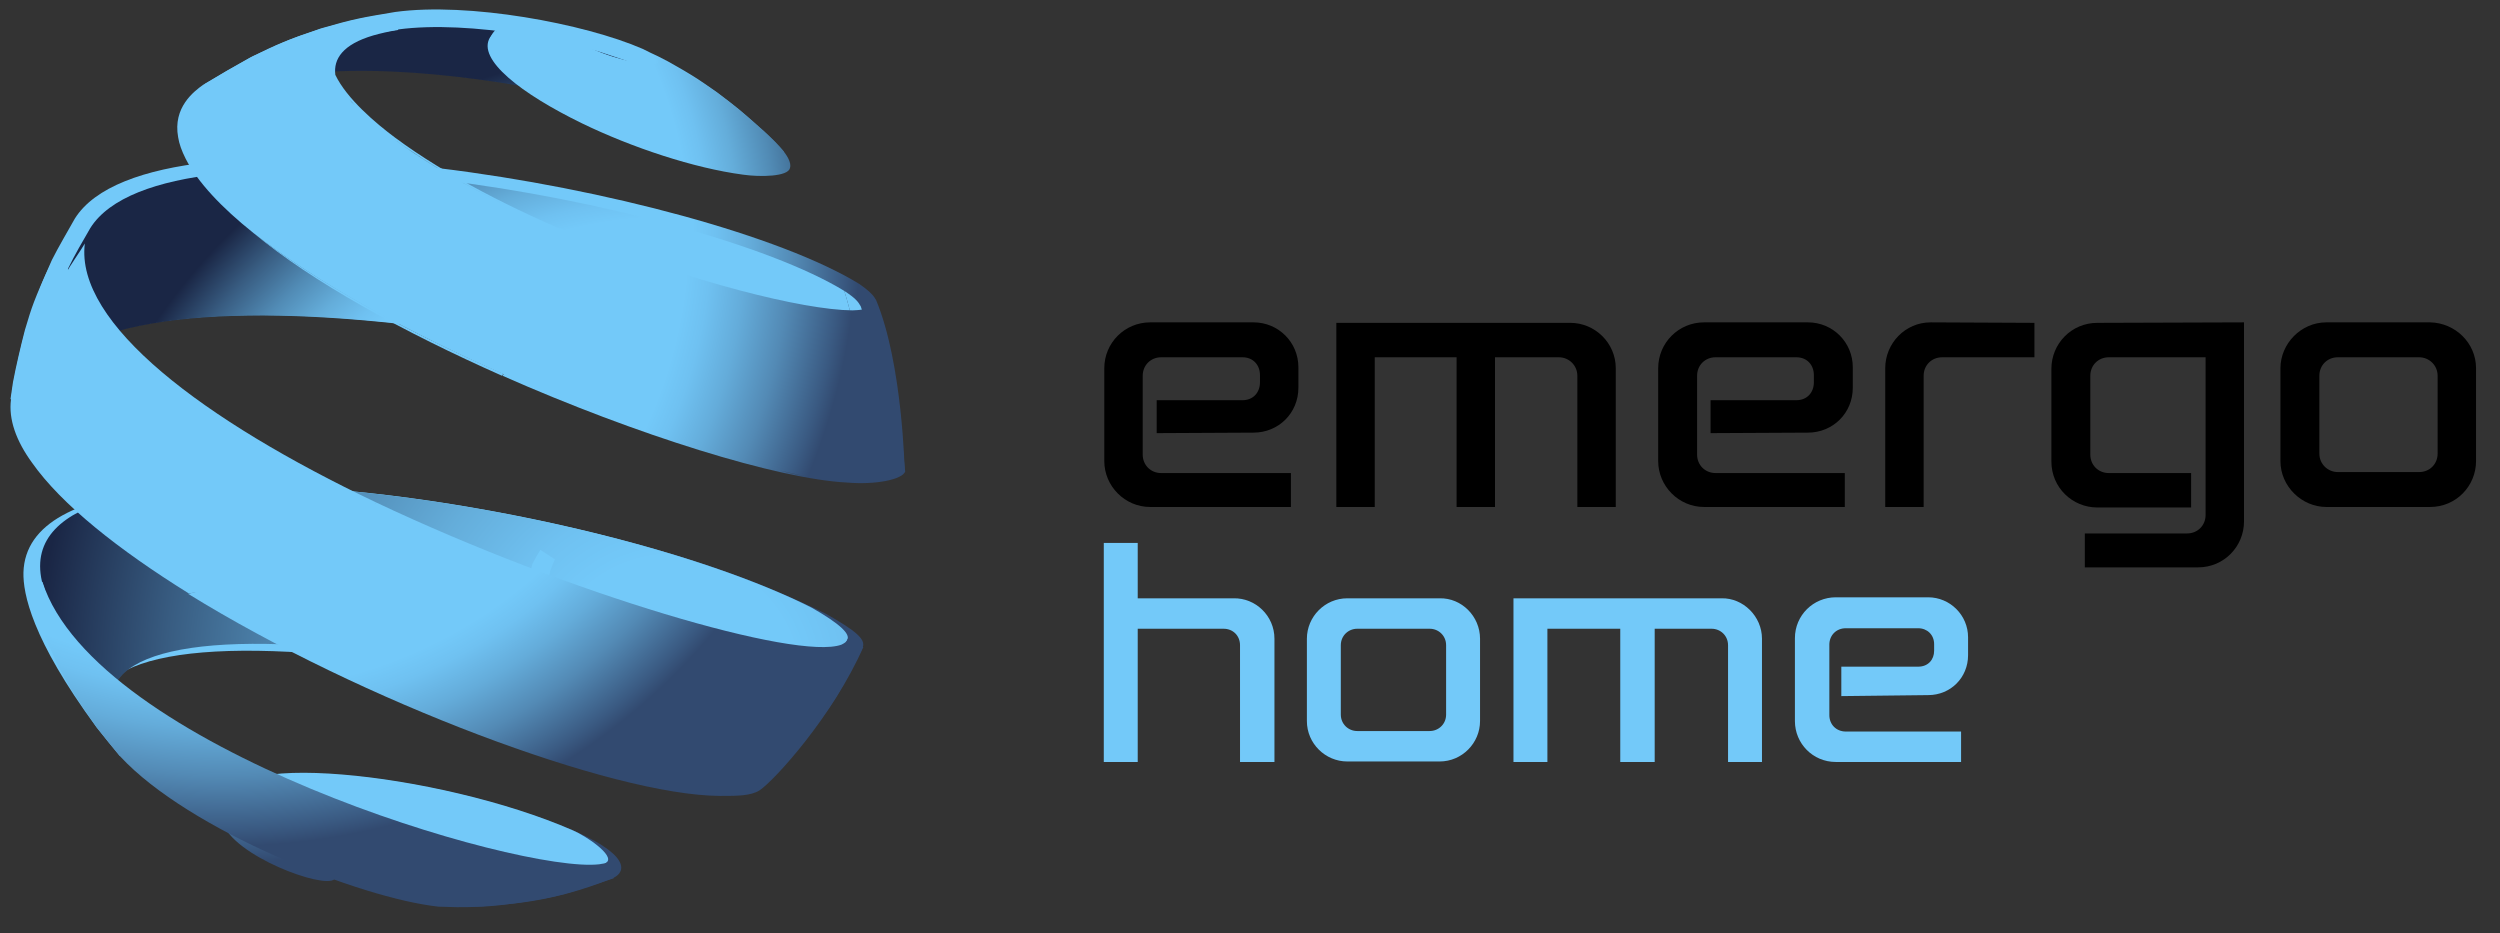 <?xml version="1.0" encoding="utf-8"?>
<!-- Generator: Adobe Illustrator 19.0.0, SVG Export Plug-In . SVG Version: 6.00 Build 0)  -->
<svg version="1.1" id="Warstwa_1" xmlns="http://www.w3.org/2000/svg" xmlns:xlink="http://www.w3.org/1999/xlink" x="0px" y="0px"
	 viewBox="-147 126.7 501 187" style="enable-background:new -147 126.7 501 187;" xml:space="preserve">
<rect x="-147" y="126.7" width="501" height="187" fill="#333333" stroke="none"/>
<style type="text/css">
	.st0{fill:url(#SVGID_1_);}
	.st1{fill:url(#SVGID_2_);}
	.st2{fill:url(#SVGID_3_);}
	.st3{fill:url(#SVGID_4_);}
	.st4{fill:url(#SVGID_5_);}
	.st5{fill:url(#SVGID_6_);}
	.st6{fill:url(#SVGID_7_);}
	.st7{fill:url(#SVGID_8_);}
	.st8{fill:url(#SVGID_9_);}
	.st9{fill:url(#SVGID_10_);}
	.st10{fill:url(#SVGID_11_);}
	.st11{fill:url(#SVGID_12_);}
	.st12{fill:url(#SVGID_13_);}
	.st13{fill:url(#SVGID_14_);}
	.st14{fill:url(#SVGID_15_);}
	.st15{fill:url(#SVGID_16_);}
	.st16{fill:url(#SVGID_17_);}
	.st17{fill:url(#SVGID_18_);}
	.st18{fill:url(#SVGID_19_);}
	.st19{fill:url(#SVGID_20_);}
	.st20{fill:url(#SVGID_21_);}
	.st21{fill:url(#SVGID_22_);}
	.st22{fill:url(#SVGID_23_);}
	.st23{fill:url(#SVGID_24_);}
	.st24{fill:url(#SVGID_25_);}
	.st25{fill:url(#SVGID_26_);}
	.st26{fill:url(#SVGID_27_);}
	.st27{fill:url(#SVGID_28_);}
	.st28{fill:url(#SVGID_29_);}
	.st29{fill:url(#SVGID_30_);}
	.st30{fill:url(#SVGID_31_);}
	.st31{fill:url(#SVGID_32_);}
	.st32{fill:#73C9F9;}
</style>
<radialGradient id="SVGID_1_" cx="-100.368" cy="-139.982" r="125.79" gradientTransform="matrix(1 0 0 -1 0 33.48)" gradientUnits="userSpaceOnUse">
	<stop  offset="0.261" style="stop-color:#73C9F9"/>
	<stop  offset="0.733" style="stop-color:#73C9F9"/>
	<stop  offset="0.762" style="stop-color:#6FC1F1"/>
	<stop  offset="0.809" style="stop-color:#64ADDA"/>
	<stop  offset="0.866" style="stop-color:#518BB5"/>
	<stop  offset="0.932" style="stop-color:#385C81"/>
	<stop  offset="1" style="stop-color:#1A2645"/>
</radialGradient>
<path class="st0" d="M10.1,157.1c-1.3-1.4-2.6-2.8-4-4.1c-4.7-4.2-5.3-4.7-9.4-7.8c-4-2.8-4.2-2.9-6.7-4.4c-3.3-1.9-3.3-1.9-5.1-2.8
	c-0.9-0.4-2.1-1-3.1-1.5c-11.7-5.1-35-9.4-49.6-7.4c-6.5,1.1-8,1.3-14.9,3.3c-7.4,2.6-8.4,3-13.7,5.6c-2.9,1.6-6.7,3.8-9.5,5.5
	l1.9,2.9c26.1-15.1,100.3,3.8,111.4,12.8L10.1,157.1z"/>
<radialGradient id="SVGID_2_" cx="-99.944" cy="-140.519" r="126.181" fx="-97.903" fy="-137.559" gradientTransform="matrix(1 0 0 -1 0 33.48)" gradientUnits="userSpaceOnUse">
	<stop  offset="0.261" style="stop-color:#73C9F9"/>
	<stop  offset="0.733" style="stop-color:#73C9F9"/>
	<stop  offset="0.769" style="stop-color:#6FC1F1"/>
	<stop  offset="0.825" style="stop-color:#64ACDA"/>
	<stop  offset="0.895" style="stop-color:#538AB5"/>
	<stop  offset="0.975" style="stop-color:#3A5A82"/>
	<stop  offset="1" style="stop-color:#324A70"/>
</radialGradient>
<path class="st1" d="M5.3,284.7c2.8-2.8,6.4-6.6,9-9.6c5.5-7.3,5.7-7.6,8.2-12.1c1-2,2.3-4.3,3.4-6.6c0.6-1.6-1.4-3.3-7.4-6.7
	c-3-1.5-6.3-3-9.9-4.5c-32.1-13.7-89.8-24.3-122.7-20.4c-17.1,1.6-27.9,6.7-28.2,16.6c-0.1,4.2,1.6,13.3,14.6,31
	c1.4,1.8,3.3,4.1,4.7,5.8l2.6-2.3c-5.3-6.4-5.5-11.4-1.3-14.9c7.1-3.6,20.6-4.8,39.5-3.2c27.7,2.4,61.9,10.8,79.6,19.6
	c0.3-0.2,0.5-0.5,0.8-0.7l0,0c-0.3,0.2-0.5,0.5-0.8,0.7c1.5,0.8,3.9,2.1,5.6,3.4c0.2,0.5,0.1,0.9-0.2,1.3L5.3,284.7z"/>
<radialGradient id="SVGID_3_" cx="-11.081" cy="-229.951" r="127.235" gradientTransform="matrix(1 0 0 -1 0 33.48)" gradientUnits="userSpaceOnUse">
	<stop  offset="0.261" style="stop-color:#73C9F9"/>
	<stop  offset="0.733" style="stop-color:#73C9F9"/>
	<stop  offset="0.762" style="stop-color:#6FC1F1"/>
	<stop  offset="0.809" style="stop-color:#64ADDA"/>
	<stop  offset="0.866" style="stop-color:#518BB5"/>
	<stop  offset="0.932" style="stop-color:#385C81"/>
	<stop  offset="1" style="stop-color:#1A2645"/>
</radialGradient>
<path class="st2" d="M7.6,159.4c-1.2-1.4-2.5-2.7-3.8-3.9c-4.5-4-5.1-4.5-9.1-7.5c-3.9-2.6-4-2.8-6.4-4.2c-3.2-1.8-3.2-1.8-4.9-2.7
	c-0.9-0.4-2.1-1-2.9-1.4c-11.3-4.9-33.6-9-47.7-7.1c-6.2,1.1-7.7,1.3-14.3,3.2c-7.1,2.5-8.1,2.9-13.2,5.4c-2.8,1.5-6.4,3.6-9.1,5.3
	C-77.7,131.5-3.5,150.4,7.6,159.4"/>
<g>
	
		<radialGradient id="SVGID_4_" cx="-100.383" cy="-140.02" r="125.766" gradientTransform="matrix(1 0 0 -1 0 33.48)" gradientUnits="userSpaceOnUse">
		<stop  offset="0.261" style="stop-color:#73C9F9"/>
		<stop  offset="0.733" style="stop-color:#73C9F9"/>
		<stop  offset="0.769" style="stop-color:#6FC1F1"/>
		<stop  offset="0.825" style="stop-color:#64ACDA"/>
		<stop  offset="0.895" style="stop-color:#538AB5"/>
		<stop  offset="0.975" style="stop-color:#3A5A82"/>
		<stop  offset="1" style="stop-color:#324A70"/>
	</radialGradient>
	<path class="st3" d="M-35.1,294.5c0.4-0.2,0.9-0.3,1.3-0.5C-34.2,294.2-34.7,294.3-35.1,294.5L-35.1,294.5z"/>
	
		<radialGradient id="SVGID_5_" cx="-100.367" cy="-139.997" r="125.777" gradientTransform="matrix(1 0 0 -1 0 33.48)" gradientUnits="userSpaceOnUse">
		<stop  offset="0.261" style="stop-color:#73C9F9"/>
		<stop  offset="0.733" style="stop-color:#73C9F9"/>
		<stop  offset="0.769" style="stop-color:#6FC1F1"/>
		<stop  offset="0.825" style="stop-color:#64ACDA"/>
		<stop  offset="0.895" style="stop-color:#538AB5"/>
		<stop  offset="0.975" style="stop-color:#3A5A82"/>
		<stop  offset="1" style="stop-color:#324A70"/>
	</radialGradient>
	<path class="st4" d="M-57,303.1c-2.2,0.2-4.4,0.4-6.7,0.5C-61.4,303.5-59.2,303.3-57,303.1L-57,303.1z"/>
	
		<radialGradient id="SVGID_6_" cx="-100.344" cy="-139.989" r="126.042" gradientTransform="matrix(1 0 0 -1 0 33.48)" gradientUnits="userSpaceOnUse">
		<stop  offset="0.261" style="stop-color:#73C9F9"/>
		<stop  offset="0.733" style="stop-color:#73C9F9"/>
		<stop  offset="0.769" style="stop-color:#6FC1F1"/>
		<stop  offset="0.825" style="stop-color:#64ACDA"/>
		<stop  offset="0.895" style="stop-color:#538AB5"/>
		<stop  offset="0.975" style="stop-color:#3A5A82"/>
		<stop  offset="1" style="stop-color:#324A70"/>
	</radialGradient>
	<path class="st5" d="M-31.5,293.4c-25.1-11.1-76.1-18.5-70.9-1.9c2.1,6.7,20.3,13.4,22.4,11.4c-0.1-0.2-0.2-0.5-0.4-0.6
		c-0.2-0.2-0.3-0.5-0.3-0.8c2.4-1.9,12.3,0.4,17.1,2.1c2.2-0.1,4.4-0.2,6.7-0.5l0,0c-2.2,0.2-4.4,0.4-6.7,0.5
		c9.5,3.3,7.7,4.5,7.4,4.6c-0.3,0.1-0.7,0.2-1.2,0.2c2.3,0.1,3.6,0,7.1-0.1c4.9-0.4,13.5-0.6,25.8-5.5
		C-21.9,301.9-19.9,298.6-31.5,293.4z"/>
	
		<radialGradient id="SVGID_7_" cx="-100.364" cy="-139.955" r="125.813" gradientTransform="matrix(1 0 0 -1 0 33.48)" gradientUnits="userSpaceOnUse">
		<stop  offset="0.261" style="stop-color:#73C9F9"/>
		<stop  offset="0.733" style="stop-color:#73C9F9"/>
		<stop  offset="0.769" style="stop-color:#6FC1F1"/>
		<stop  offset="0.825" style="stop-color:#64ACDA"/>
		<stop  offset="0.895" style="stop-color:#538AB5"/>
		<stop  offset="0.975" style="stop-color:#3A5A82"/>
		<stop  offset="1" style="stop-color:#324A70"/>
	</radialGradient>
	<path class="st6" d="M-57.4,308.4c-0.5,0-1.1,0-1.7,0C-58.6,308.4-57.9,308.4-57.4,308.4z"/>
</g>
<g>
	
		<radialGradient id="SVGID_8_" cx="-100.354" cy="-139.982" r="125.778" gradientTransform="matrix(1 0 0 -1 0 33.48)" gradientUnits="userSpaceOnUse">
		<stop  offset="0.261" style="stop-color:#73C9F9"/>
		<stop  offset="0.733" style="stop-color:#73C9F9"/>
		<stop  offset="0.769" style="stop-color:#6FC1F1"/>
		<stop  offset="0.825" style="stop-color:#64ACDA"/>
		<stop  offset="0.895" style="stop-color:#538AB5"/>
		<stop  offset="0.975" style="stop-color:#3A5A82"/>
		<stop  offset="1" style="stop-color:#324A70"/>
	</radialGradient>
	<path class="st7" d="M25.2,183.7c3.2,10,4.4,20.9,3.3,32.2C29.6,204.6,28.4,193.7,25.2,183.7z"/>
	<g>
		<g>
			
				<radialGradient id="SVGID_9_" cx="-100.336" cy="-139.984" r="125.759" gradientTransform="matrix(1 0 0 -1 0 33.48)" gradientUnits="userSpaceOnUse">
				<stop  offset="0.261" style="stop-color:#73C9F9"/>
				<stop  offset="0.733" style="stop-color:#73C9F9"/>
				<stop  offset="0.769" style="stop-color:#6FC1F1"/>
				<stop  offset="0.825" style="stop-color:#64ACDA"/>
				<stop  offset="0.895" style="stop-color:#538AB5"/>
				<stop  offset="0.975" style="stop-color:#3A5A82"/>
				<stop  offset="1" style="stop-color:#324A70"/>
			</radialGradient>
			<path class="st8" d="M25.2,183.7c1.4,4.5,2.5,9.3,3.1,14.1C28.3,197.8,26.7,188.2,25.2,183.7z"/>
			
				<radialGradient id="SVGID_10_" cx="-100.368" cy="-139.982" r="125.79" gradientTransform="matrix(1 0 0 -1 0 33.48)" gradientUnits="userSpaceOnUse">
				<stop  offset="0.261" style="stop-color:#73C9F9"/>
				<stop  offset="0.733" style="stop-color:#73C9F9"/>
				<stop  offset="0.769" style="stop-color:#6FC1F1"/>
				<stop  offset="0.825" style="stop-color:#64ACDA"/>
				<stop  offset="0.895" style="stop-color:#538AB5"/>
				<stop  offset="0.975" style="stop-color:#3A5A82"/>
				<stop  offset="1" style="stop-color:#324A70"/>
			</radialGradient>
			<path class="st9" d="M34.3,221.2c0,0-0.4-21.5-5.7-34.3c-0.5-0.9-1-1.6-3.4-3.3c1.4,4.5,3.1,14.1,3.1,14.1
				c-0.6-4.9-1.6-9.6-3.1-14.1c-31.1-19.1-141.3-38.4-157.2-13.1c-1.4,2.5-3.3,5.7-4.6,8.3c-3.8,8.6-3.9,9-5.4,14
				c-0.8,3.1-1.8,7.3-2.4,10.5l-0.5,3.4l3.4,0.4c8.2-33.8,132.6-10.9,166.8,8.7c3.9,2.4,5.3,3.6,5.5,5.1L34.3,221.2z"/>
		</g>
	</g>
</g>
<radialGradient id="SVGID_11_" cx="-12.436" cy="-230.189" r="127.291" gradientTransform="matrix(1 0 0 -1 0 33.48)" gradientUnits="userSpaceOnUse">
	<stop  offset="0.129" style="stop-color:#73C9F9"/>
	<stop  offset="0.199" style="stop-color:#73C9F9"/>
	<stop  offset="0.287" style="stop-color:#6FC1F1"/>
	<stop  offset="0.425" style="stop-color:#64ADDA"/>
	<stop  offset="0.598" style="stop-color:#518BB5"/>
	<stop  offset="0.797" style="stop-color:#385C81"/>
	<stop  offset="1" style="stop-color:#1A2645"/>
</radialGradient>
<path class="st10" d="M15.7,248.5c-44-22.3-162-39.2-154.3-5.3l0.8,2.4c3,8,3.1,8.3,5.4,12.8c4,7,4.3,7.6,7.5,12
	c1.3,1.7,3.1,3.9,4.6,5.6c-12.4-15,3-22.7,39.3-19.6c26.6,2.3,59.5,10.4,76.5,18.8c7.6-7.1,7.6-7.1,0,0c3,1.6,9.2,5,7.4,6.9
	c2.7-2.7,6.2-6.4,8.7-9.2c5.3-7,5.5-7.3,7.9-11.6c1-1.9,2.4-4.4,3.3-6.4C23.4,253.8,21.5,251.8,15.7,248.5z"/>
<g>
	
		<radialGradient id="SVGID_12_" cx="-11.243" cy="-229.607" r="127.255" gradientTransform="matrix(1 0 0 -1 0 33.48)" gradientUnits="userSpaceOnUse">
		<stop  offset="0.261" style="stop-color:#73C9F9"/>
		<stop  offset="0.733" style="stop-color:#73C9F9"/>
		<stop  offset="0.762" style="stop-color:#6FC1F1"/>
		<stop  offset="0.809" style="stop-color:#64ADDA"/>
		<stop  offset="0.866" style="stop-color:#518BB5"/>
		<stop  offset="0.932" style="stop-color:#385C81"/>
		<stop  offset="1" style="stop-color:#1A2645"/>
	</radialGradient>
	<path class="st11" d="M-57.4,304.6c-0.5,0-1,0-1.6,0C-58.6,304.6-58,304.6-57.4,304.6z"/>
	
		<radialGradient id="SVGID_13_" cx="-2.046" cy="-225.132" r="154.521" gradientTransform="matrix(1 0 0 -1 0 33.48)" gradientUnits="userSpaceOnUse">
		<stop  offset="0.261" style="stop-color:#73C9F9"/>
		<stop  offset="0.733" style="stop-color:#73C9F9"/>
		<stop  offset="0.762" style="stop-color:#6FC1F1"/>
		<stop  offset="0.809" style="stop-color:#64ADDA"/>
		<stop  offset="0.866" style="stop-color:#518BB5"/>
		<stop  offset="0.932" style="stop-color:#385C81"/>
		<stop  offset="1" style="stop-color:#1A2645"/>
	</radialGradient>
	<path class="st12" d="M-32.2,293.1c-26.8-11.7-73.6-16.6-68.6-4.6c2.6,6.2,19.5,12.9,21.5,10.9c-0.1-0.2-0.2-0.4-0.4-0.6
		c-0.2-0.2-0.3-0.5-0.3-0.8c2.3-1.8,11.8,0.4,16.4,2c9.4-0.3,9.4-0.3,0,0c9.1,3.2,7.4,4.3,7.1,4.4c-0.3,0.1-0.7,0.2-1.1,0.2
		c2.2,0,3.5,0,6.8-0.1c0,0,21.3-1.2,25.4-5C-23.8,298.1-29.6,294.2-32.2,293.1z"/>
</g>
<radialGradient id="SVGID_14_" cx="-11.143" cy="-229.911" r="127.233" gradientTransform="matrix(1 0 0 -1 0 33.48)" gradientUnits="userSpaceOnUse">
	<stop  offset="0" style="stop-color:#E88B5D"/>
	<stop  offset="0.391" style="stop-color:#EF7B25"/>
	<stop  offset="0.835" style="stop-color:#8E4617"/>
	<stop  offset="1" style="stop-color:#693D18"/>
</radialGradient>
<path class="st13" d="M22.2,185c3,9.6,4.2,20.1,3.2,31C26.4,205.1,25.2,194.6,22.2,185z"/>
<radialGradient id="SVGID_15_" cx="-11.081" cy="-229.951" r="127.235" gradientTransform="matrix(1 0 0 -1 0 33.48)" gradientUnits="userSpaceOnUse">
	<stop  offset="0.261" style="stop-color:#73C9F9"/>
	<stop  offset="0.733" style="stop-color:#73C9F9"/>
	<stop  offset="0.762" style="stop-color:#6FC1F1"/>
	<stop  offset="0.809" style="stop-color:#64ADDA"/>
	<stop  offset="0.866" style="stop-color:#518BB5"/>
	<stop  offset="0.932" style="stop-color:#385C81"/>
	<stop  offset="1" style="stop-color:#1A2645"/>
</radialGradient>
<path class="st14" d="M22.2,185c-29.9-18.3-135.8-36.9-151.1-12.6c-1.4,2.4-3.2,5.5-4.4,8c-3.7,8.3-3.8,8.6-5.2,13.5
	c-0.8,3-1.8,7.1-2.3,10.1l-0.5,3.2c8.2-33.8,132.6-10.9,166.8,8.7C26.4,205.1,25.2,194.6,22.2,185z"/>
<radialGradient id="SVGID_16_" cx="-11.081" cy="-229.95" r="127.234" gradientTransform="matrix(1 0 0 -1 0 33.48)" gradientUnits="userSpaceOnUse">
	<stop  offset="0.261" style="stop-color:#73C9F9"/>
	<stop  offset="0.733" style="stop-color:#73C9F9"/>
	<stop  offset="0.762" style="stop-color:#6FC1F1"/>
	<stop  offset="0.809" style="stop-color:#64ADDA"/>
	<stop  offset="0.866" style="stop-color:#518BB5"/>
	<stop  offset="0.932" style="stop-color:#385C81"/>
	<stop  offset="1" style="stop-color:#1A2645"/>
</radialGradient>
<path class="st15" d="M30.9,214.6c-0.7-8.9-0.8-9-1.7-13.8c-1-3.8-2.4-8.9-3.7-12.7c-0.5-0.9-1-1.6-3.3-3.1c3,9.6,4.2,20.1,3.2,31
	c3.9,2.4,5.3,3.6,5.5,5.1L30.9,214.6z"/>
<radialGradient id="SVGID_17_" cx="-8.034" cy="-206.358" r="125.584" gradientTransform="matrix(1 0 0 -1 0 33.48)" gradientUnits="userSpaceOnUse">
	<stop  offset="0.273" style="stop-color:#73C9F9"/>
	<stop  offset="0.736" style="stop-color:#73C9F9"/>
	<stop  offset="0.771" style="stop-color:#7BCCF9"/>
	<stop  offset="0.825" style="stop-color:#92D5FA"/>
	<stop  offset="0.893" style="stop-color:#B7E3FC"/>
	<stop  offset="0.971" style="stop-color:#EAF7FE"/>
	<stop  offset="1" style="stop-color:#FFFFFF"/>
</radialGradient>
<path class="st16" d="M-39.9,248c0.9-1.7,1.8-3.4,2.8-5c0.2-1.4,0.6-2.8,1.3-4.2l-2.9-1.9c-0.5,0.8-1.1,1.8-1.6,2.8
	C-41.1,242.4-40.9,245.2-39.9,248z"/>
<radialGradient id="SVGID_18_" cx="-101.502" cy="-138.693" r="129.841" gradientTransform="matrix(1 0 0 -1 0 33.48)" gradientUnits="userSpaceOnUse">
	<stop  offset="0.273" style="stop-color:#73C9F9"/>
	<stop  offset="0.736" style="stop-color:#73C9F9"/>
	<stop  offset="0.771" style="stop-color:#7BCCF9"/>
	<stop  offset="0.825" style="stop-color:#92D5FA"/>
	<stop  offset="0.893" style="stop-color:#B7E3FC"/>
	<stop  offset="0.971" style="stop-color:#EAF7FE"/>
	<stop  offset="1" style="stop-color:#FFFFFF"/>
</radialGradient>
<path class="st17" d="M-130,175.5c-1,1.7-2.9,4.3-3.8,6c4.9,15.2,31.6,33.3,61.3,47.3c0.2-0.2,0.7-1.2,0.9-1.4
	C-106.3,210.9-132,191.5-130,175.5z"/>
<radialGradient id="SVGID_19_" cx="-101.169" cy="-140.052" r="125.582" gradientTransform="matrix(1 0 0 -1 0 33.48)" gradientUnits="userSpaceOnUse">
	<stop  offset="0.261" style="stop-color:#73C9F9"/>
	<stop  offset="0.733" style="stop-color:#73C9F9"/>
	<stop  offset="0.762" style="stop-color:#6FC1F1"/>
	<stop  offset="0.809" style="stop-color:#64ADDA"/>
	<stop  offset="0.866" style="stop-color:#518BB5"/>
	<stop  offset="0.932" style="stop-color:#385C81"/>
	<stop  offset="1" style="stop-color:#1A2645"/>
</radialGradient>
<path class="st18" d="M-96.3,173.3c11.8,9.9,30.5,20.1,49.9,28.7c0.1-0.1,0.2-0.3,0.3-0.4C-65.3,193.2-83.8,183.2-96.3,173.3z"/>
<radialGradient id="SVGID_20_" cx="-102.134" cy="-139.838" r="126.888" gradientTransform="matrix(1 0 0 -1 0 33.48)" gradientUnits="userSpaceOnUse">
	<stop  offset="0.261" style="stop-color:#73C9F9"/>
	<stop  offset="0.733" style="stop-color:#73C9F9"/>
	<stop  offset="0.769" style="stop-color:#6FC1F1"/>
	<stop  offset="0.825" style="stop-color:#64ACDA"/>
	<stop  offset="0.895" style="stop-color:#538AB5"/>
	<stop  offset="0.975" style="stop-color:#3A5A82"/>
	<stop  offset="1" style="stop-color:#324A70"/>
</radialGradient>
<path class="st19" d="M33.7,214.5c-0.2-5.1-0.3-5.4-1.8-14.4c-0.8-4-2.5-9.1-3.8-13l-0.1,0c-0.1,0.3-0.1,0.7-0.2,1
	c-0.6,0.3-1.4,0.6-2.5,0.7c0,0-1,0.1-1.5,0.1c-10-0.1-32.4-5.8-54.2-14.6c0,0.1,0,0.1-0.1,0.2c-2.8,8.7-8.2,17.9-15.5,27.1
	c6.6,2.9,6.6,2.9,0,0c-0.1,0.1-0.2,0.3-0.3,0.4c26.9,11.9,55.2,20.7,69,21.4c5.8,0.5,11.1-0.6,11.7-2.2L33.7,214.5z M-0.9,218.3
	c1.4,0.4,2.8,0.8,4.2,1.2C1.9,219.1,0.5,218.7-0.9,218.3z M9.3,221c1.9,0.4,3.7,0.9,5.5,1.2C13,221.9,11.2,221.5,9.3,221z"/>
<radialGradient id="SVGID_21_" cx="-101.169" cy="-140.052" r="125.582" gradientTransform="matrix(1 0 0 -1 0 33.48)" gradientUnits="userSpaceOnUse">
	<stop  offset="0.261" style="stop-color:#73C9F9"/>
	<stop  offset="0.733" style="stop-color:#73C9F9"/>
	<stop  offset="0.762" style="stop-color:#6FC1F1"/>
	<stop  offset="0.809" style="stop-color:#64ADDA"/>
	<stop  offset="0.866" style="stop-color:#518BB5"/>
	<stop  offset="0.932" style="stop-color:#385C81"/>
	<stop  offset="1" style="stop-color:#1A2645"/>
</radialGradient>
<path class="st20" d="M-16.6,139.4c-3.5-0.1-11.4-2.5-14.3-4.9c-1.6-1.3-5.2-2.3-8.6-2.7c3.3,0.4,6.5,1.4,8,2.7
	C-28.4,137-19.7,139.6-16.6,139.4z"/>
<radialGradient id="SVGID_22_" cx="6.136" cy="-119.514" r="0" gradientTransform="matrix(1 0 0 -1 0 33.48)" gradientUnits="userSpaceOnUse">
	<stop  offset="0" style="stop-color:#FFFFFF"/>
	<stop  offset="0.396" style="stop-color:#EE8733"/>
	<stop  offset="0.738" style="stop-color:#E1782E"/>
	<stop  offset="0.775" style="stop-color:#D9732C"/>
	<stop  offset="0.833" style="stop-color:#C26526"/>
	<stop  offset="0.905" style="stop-color:#9D4F1C"/>
	<stop  offset="0.988" style="stop-color:#6A310E"/>
	<stop  offset="1" style="stop-color:#622C0C"/>
</radialGradient>
<path class="st21" d="M6.1,153L6.1,153L6.1,153z"/>
<radialGradient id="SVGID_23_" cx="-101.173" cy="-140.052" r="125.587" gradientTransform="matrix(1 0 0 -1 0 33.48)" gradientUnits="userSpaceOnUse">
	<stop  offset="0.261" style="stop-color:#73C9F9"/>
	<stop  offset="0.733" style="stop-color:#73C9F9"/>
	<stop  offset="0.762" style="stop-color:#6FC1F1"/>
	<stop  offset="0.809" style="stop-color:#64ADDA"/>
	<stop  offset="0.866" style="stop-color:#518BB5"/>
	<stop  offset="0.932" style="stop-color:#385C81"/>
	<stop  offset="1" style="stop-color:#1A2645"/>
</radialGradient>
<path class="st22" d="M-15.1,139.2c0.2-0.2,0.2-0.5-0.2-0.9c-0.1-0.1-0.2-0.1-0.3-0.2c-0.9-0.5-2.1-1-3.1-1.5
	c3.2,1.5,3.4,2.1,3.1,2.6c-0.2,0.1-0.5,0.2-0.9,0.2C-15.9,139.5-15.3,139.4-15.1,139.2z"/>
<radialGradient id="SVGID_24_" cx="5.546" cy="-119.514" r="0" gradientTransform="matrix(1 0 0 -1 0 33.48)" gradientUnits="userSpaceOnUse">
	<stop  offset="0" style="stop-color:#FFFFFF"/>
	<stop  offset="0.396" style="stop-color:#EE8733"/>
	<stop  offset="0.738" style="stop-color:#E1782E"/>
	<stop  offset="0.775" style="stop-color:#D9732C"/>
	<stop  offset="0.833" style="stop-color:#C26526"/>
	<stop  offset="0.905" style="stop-color:#9D4F1C"/>
	<stop  offset="0.988" style="stop-color:#6A310E"/>
	<stop  offset="1" style="stop-color:#622C0C"/>
</radialGradient>
<path class="st23" d="M5.5,153L5.5,153L5.5,153z"/>
<radialGradient id="SVGID_25_" cx="5.546" cy="-119.514" r="0" gradientTransform="matrix(1 0 0 -1 0 33.48)" gradientUnits="userSpaceOnUse">
	<stop  offset="0" style="stop-color:#FFFFFF"/>
	<stop  offset="0.396" style="stop-color:#EE8733"/>
	<stop  offset="0.738" style="stop-color:#E1782E"/>
	<stop  offset="0.775" style="stop-color:#D9732C"/>
	<stop  offset="0.833" style="stop-color:#C26526"/>
	<stop  offset="0.905" style="stop-color:#9D4F1C"/>
	<stop  offset="0.988" style="stop-color:#6A310E"/>
	<stop  offset="1" style="stop-color:#622C0C"/>
</radialGradient>
<path class="st24" d="M5.5,153L5.5,153L5.5,153z"/>
<g>
	
		<radialGradient id="SVGID_26_" cx="-91.312" cy="-228.823" r="302.773" gradientTransform="matrix(1 0 0 -1 0 33.48)" gradientUnits="userSpaceOnUse">
		<stop  offset="0.273" style="stop-color:#73C9F9"/>
		<stop  offset="0.736" style="stop-color:#73C9F9"/>
		<stop  offset="0.771" style="stop-color:#7BCCF9"/>
		<stop  offset="0.825" style="stop-color:#92D5FA"/>
		<stop  offset="0.893" style="stop-color:#B7E3FC"/>
		<stop  offset="0.971" style="stop-color:#EAF7FE"/>
		<stop  offset="1" style="stop-color:#FFFFFF"/>
	</radialGradient>
	<path class="st25" d="M-67.8,154.3c-3.9-2.9-9.7-7.8-12-12.6c-0.4-3.2,1.5-6.1,7.6-7.9c-0.7,0.1-1.5,0.3-2.2,0.5
		c0.8-0.2,1.5-0.3,2.2-0.5c1.4-0.4,3.1-0.8,5-1.1l-0.5-3.4c-1.5,0.2-2.7,0.4-3.8,0.6c0.1,0,0.2,0,0.3-0.1c-4.4,0.7-6.6,1.3-11.9,2.8
		c-5.6,1.8-6.4,2.2-13.7,5.6c-2.9,1.6-6.7,3.8-9.5,5.5c-1.8,1.3-6.1,4.5-5,10.5c0.2,1.3,0.7,2.7,1.5,4.3c2.4,4.7,7.2,9.8,13.6,14.9
		c12.4,9.8,31.6,20.2,50.8,28.6c7.3-9.2,12.6-18.2,15.4-26.9c0-0.1-0.4-0.7-0.4-0.7C-44.2,168.7-57.7,161.8-67.8,154.3z
		 M-68.4,154.3c-2.2-1.7-5.1-4-7.5-6.5c-0.4-0.4-0.8-0.8-1.1-1.2c0.4,0.4,0.7,0.8,1.1,1.2C-73.5,150.3-70.7,152.6-68.4,154.3
		c7.7,5.7,17.3,11.1,27.6,15.8C-51.1,165.4-60.8,160-68.4,154.3z M-38.3,171.2c1.7,0.8,3.4,1.5,5.2,2.2
		C-34.8,172.7-36.6,172-38.3,171.2z"/>
	
		<radialGradient id="SVGID_27_" cx="-70.368" cy="-96.811" r="9.42" gradientTransform="matrix(1 0 0 -1 0 33.48)" gradientUnits="userSpaceOnUse">
		<stop  offset="0.273" style="stop-color:#73C9F9"/>
		<stop  offset="0.736" style="stop-color:#73C9F9"/>
		<stop  offset="0.771" style="stop-color:#7BCCF9"/>
		<stop  offset="0.825" style="stop-color:#92D5FA"/>
		<stop  offset="0.893" style="stop-color:#B7E3FC"/>
		<stop  offset="0.971" style="stop-color:#EAF7FE"/>
		<stop  offset="1" style="stop-color:#FFFFFF"/>
	</radialGradient>
	<path class="st26" d="M-71.2,129.8c1-0.2,2.2-0.4,3.5-0.6C-68.8,129.4-70.2,129.6-71.2,129.8z"/>
</g>
<radialGradient id="SVGID_28_" cx="-104.137" cy="-160.679" r="149.93" gradientTransform="matrix(1 0 0 -1 0 33.48)" gradientUnits="userSpaceOnUse">
	<stop  offset="0.261" style="stop-color:#73C9F9"/>
	<stop  offset="0.733" style="stop-color:#73C9F9"/>
	<stop  offset="0.762" style="stop-color:#6FC1F1"/>
	<stop  offset="0.809" style="stop-color:#64ADDA"/>
	<stop  offset="0.866" style="stop-color:#518BB5"/>
	<stop  offset="0.932" style="stop-color:#385C81"/>
	<stop  offset="1" style="stop-color:#1A2645"/>
</radialGradient>
<path class="st27" d="M-47.1,132.7c1.5-0.9,4.5-1.1,7.6-0.8c-3.3-0.4-6.8-0.5-8.2,0.8c-1,1-1.3,2.1-1.4,2.8
	C-48.7,134.9-47.8,133.1-47.1,132.7z"/>
<radialGradient id="SVGID_29_" cx="-101.983" cy="-128.401" r="134.397" gradientTransform="matrix(1 0 0 -1 0 33.48)" gradientUnits="userSpaceOnUse">
	<stop  offset="0.261" style="stop-color:#73C9F9"/>
	<stop  offset="0.733" style="stop-color:#73C9F9"/>
	<stop  offset="0.769" style="stop-color:#6FC1F1"/>
	<stop  offset="0.825" style="stop-color:#64ACDA"/>
	<stop  offset="0.895" style="stop-color:#538AB5"/>
	<stop  offset="0.975" style="stop-color:#3A5A82"/>
	<stop  offset="1" style="stop-color:#324A70"/>
</radialGradient>
<path class="st28" d="M-24,302.7l-1-3.5c-0.3,0.6-1.6,0.6-1.9,0.7c-16,1.9-101-23.4-111.6-56.6l-3.3,1c0,0,0.6,1.7,1.5,4.2
	c1.2,3,2.9,7.3,4.9,11.6c2.7,5,3.1,5.6,7.8,12.4c1.4,1.8,3.3,4.1,4.7,5.8c13.7,14.8,48.1,28.4,63.8,30.1c1.5,0,2.6,0.1,3.6,0.1
	c1.6,0,2.8,0,5.2-0.1c4.7-0.3,8.2-0.9,11.6-1.5c1.3-0.2,2.5-0.5,3.8-0.8c0.1,0,0.2-0.1,0.3-0.1c0.1,0,0.1,0,0.2,0
	C-31.2,305.1-27.1,303.7-24,302.7z"/>
<radialGradient id="SVGID_30_" cx="125.447" cy="-140.128" r="471.589" gradientTransform="matrix(1 0 0 -1 0 33.48)" gradientUnits="userSpaceOnUse">
	<stop  offset="0.273" style="stop-color:#73C9F9"/>
	<stop  offset="0.736" style="stop-color:#73C9F9"/>
	<stop  offset="0.771" style="stop-color:#7BCCF9"/>
	<stop  offset="0.825" style="stop-color:#92D5FA"/>
	<stop  offset="0.893" style="stop-color:#B7E3FC"/>
	<stop  offset="0.971" style="stop-color:#EAF7FE"/>
	<stop  offset="1" style="stop-color:#FFFFFF"/>
</radialGradient>
<path class="st29" d="M-133.1,181.7c-0.9-2.8-1.1-5.6-0.4-8.3c-1,1.9-2.1,3.9-3,5.5c-2.3,4.7-2.3,4.9-5.4,14
	c-0.9,3.1-1.8,7.4-2.4,10.5l-0.5,3.4c-0.5,3.9,1,8.2,4.2,12.6c5.9,8.4,17.4,17.5,31.4,26.2c11.4-1,25-7.1,37.8-17.3
	C-101.2,214.3-128.1,197-133.1,181.7z"/>
<radialGradient id="SVGID_31_" cx="-101.134" cy="-138.923" r="126.446" gradientTransform="matrix(1 0 0 -1 0 33.48)" gradientUnits="userSpaceOnUse">
	<stop  offset="0.261" style="stop-color:#73C9F9"/>
	<stop  offset="0.733" style="stop-color:#73C9F9"/>
	<stop  offset="0.769" style="stop-color:#6FC1F1"/>
	<stop  offset="0.825" style="stop-color:#64ACDA"/>
	<stop  offset="0.895" style="stop-color:#538AB5"/>
	<stop  offset="0.975" style="stop-color:#3A5A82"/>
	<stop  offset="1" style="stop-color:#324A70"/>
</radialGradient>
<path class="st30" d="M22.9,254.7c-0.2,0.7-0.9,1-1.3,1.2c-8.9,3.2-54.3-10.1-93.2-28.5c-0.2,0.2-0.5,0.4-0.7,0.6
	c-12.8,10.1-32.3,16.8-37,17.7c34.6,21.4,85,40.4,106.6,40.5c3.5,0,6.1,0,7.9-1.1c3.1-2.1,14.7-14.9,20.8-28.7L22.9,254.7z"/>
<radialGradient id="SVGID_32_" cx="-102.938" cy="-143.353" r="128.83" gradientTransform="matrix(1 0 0 -1 0 33.48)" gradientUnits="userSpaceOnUse">
	<stop  offset="0.261" style="stop-color:#73C9F9"/>
	<stop  offset="0.733" style="stop-color:#73C9F9"/>
	<stop  offset="0.762" style="stop-color:#6FC1F1"/>
	<stop  offset="0.809" style="stop-color:#64ADDA"/>
	<stop  offset="0.866" style="stop-color:#518BB5"/>
	<stop  offset="0.932" style="stop-color:#385C81"/>
	<stop  offset="1" style="stop-color:#1A2645"/>
</radialGradient>
<path class="st31" d="M6.1,153L6.1,153c-0.2-0.2-0.5-0.4-0.7-0.6c-0.3-0.3-0.7-0.6-1-0.9c-2.6-2.3-3.8-3.3-7.7-6.2
	c-2.4-1.7-2.8-1.9-6.7-4.3c-1.8-1-1.9-1.1-5.1-2.8c-0.9-0.5-2.1-1-3.1-1.5c1.6,0.7,2.4,1.3,2.8,1.7c0.4,0.4,0.4,0.7,0.2,0.9
	c-0.3,0.2-0.8,0.3-1.5,0.2c-3.1,0.2-11.8-2.4-14.9-4.9c-1.5-1.3-4.8-2.3-8-2.7c-3.1-0.3-6.1-0.1-7.6,0.8c-0.7,0.5-1.2,1-1.6,1.5
	c0,0,0,0,0,0c-2.7,4.4,6.3,11.3,18.4,17.2c10.1,4.9,22.5,9,32.3,10.3c3.5,0.5,9,0.4,9.4-1.3C12.1,158.1,6.9,153.8,6.1,153z M5.5,153
	L5.5,153L5.5,153L5.5,153z"/>
<g>
	<path class="st32" d="M108.4,254.7v24.7h-6.9V256c0-1.9-1.4-3.3-3.3-3.3H81v26.7h-6.8v-43.9H81v11.1h19.2
		C104.6,246.5,108.4,250.1,108.4,254.7z"/>
	<path class="st32" d="M149.6,254.7v16.5c0,4.4-3.6,8.1-8.1,8.1h-18.5c-4.4,0-8.1-3.6-8.1-8.1v-16.5c0-4.4,3.6-8.1,8.1-8.1h18.5
		C145.9,246.5,149.6,250.2,149.6,254.7z M142.8,256c0-1.9-1.5-3.3-3.3-3.3H125c-1.8,0-3.3,1.4-3.3,3.3v13.9c0,1.9,1.5,3.3,3.3,3.3
		h14.5c1.8,0,3.3-1.4,3.3-3.3V256z"/>
	<path class="st32" d="M206.1,254.7v24.7h-6.8V256c0-1.9-1.5-3.3-3.3-3.3h-11.4v26.7h-6.9v-26.7h-14.6v26.7h-6.8v-32.8h41.7
		C202.3,246.5,206.1,250.2,206.1,254.7z"/>
	<path d="M104.2,213.4c5,0,9-3.9,9-9v-4.1c0-5-4-9-9-9H83.5c-5.1,0-9.2,4.1-9.2,9.2v18.6c0,5,4.1,9.2,9.2,9.2h28.2v-6.8H85.7
		c-2.1,0-3.7-1.6-3.7-3.7v-15.8c0-2.1,1.6-3.7,3.7-3.7H102c2.1,0,3.5,1.5,3.5,3.6v1.4c0,2.1-1.4,3.6-3.5,3.6c0,0-17.3,0-17.2,0v6.6
		L104.2,213.4L104.2,213.4L104.2,213.4z"/>
	<path d="M215.3,213.4c5,0,9-3.9,9-9v-4.1c0-5-4-9-9-9h-20.8c-5.1,0-9.2,4.1-9.2,9.2v18.6c0,5,4.1,9.2,9.2,9.2h28.2v-6.8h-25.9
		c-2.1,0-3.7-1.6-3.7-3.7v-15.8c0-2.1,1.6-3.7,3.7-3.7H213c2.1,0,3.5,1.5,3.5,3.6v1.4c0,2.1-1.4,3.6-3.5,3.6c0,0-17.3,0-17.2,0v6.6
		L215.3,213.4L215.3,213.4z"/>
	<path d="M176.8,200.5v27.8h-7.7V202c0-2.1-1.7-3.7-3.7-3.7h-12.8v30h-7.7v-30h-16.4v30h-7.7v-36.9h46.9
		C172.6,191.4,176.8,195.4,176.8,200.5z"/>
	<path d="M260.7,191.4v6.9h-18.5c-2.1,0-3.7,1.6-3.7,3.7v26.3h-7.7v-27.8c0-5,4-9.2,9.1-9.2L260.7,191.4L260.7,191.4L260.7,191.4z"
		/>
	<path d="M273.3,191.4c-5.2,0-9.2,4.2-9.2,9.2v18.6c0,5.2,4.2,9.2,9.2,9.2h18.8v-6.9h-16.5c-2.1,0-3.7-1.6-3.7-3.7V202
		c0-2.1,1.6-3.7,3.7-3.7h19.4v23.1v8.5c0,2.1-1.6,3.7-3.7,3.7h-20.5v6.8h22.7c5.2,0,9.2-4.2,9.2-9.2v-39.9L273.3,191.4L273.3,191.4z
		"/>
	<path d="M349.2,200.5v18.6c0,5-4,9.2-9.2,9.2h-20.8c-4.9,0-9.2-4.1-9.2-9.2v-18.6c0-4.9,4.1-9.2,9.2-9.2h20.8
		C345,191.4,349.2,195.4,349.2,200.5z M341.5,202c0-2.1-1.7-3.7-3.7-3.7h-16.3c-2.1,0-3.7,1.6-3.7,3.7v15.6c0,2.1,1.7,3.7,3.7,3.7
		h16.3c2.1,0,3.7-1.6,3.7-3.7V202z"/>
	<path class="st32" d="M239.4,266c4.5,0,8-3.5,8-8v-3.6c0-4.4-3.6-8-8-8h-18.5c-4.5,0-8.2,3.6-8.2,8.2v16.6c0,4.5,3.6,8.2,8.2,8.2
		H246v-6.1h-23.1c-1.9,0-3.3-1.4-3.3-3.3v-14.1c0-1.9,1.4-3.3,3.3-3.3h14.5c1.8,0,3.2,1.3,3.2,3.2v1.3c0,1.8-1.2,3.2-3.2,3.2
		l-15.4,0v5.9L239.4,266L239.4,266z"/>
</g>
</svg>
